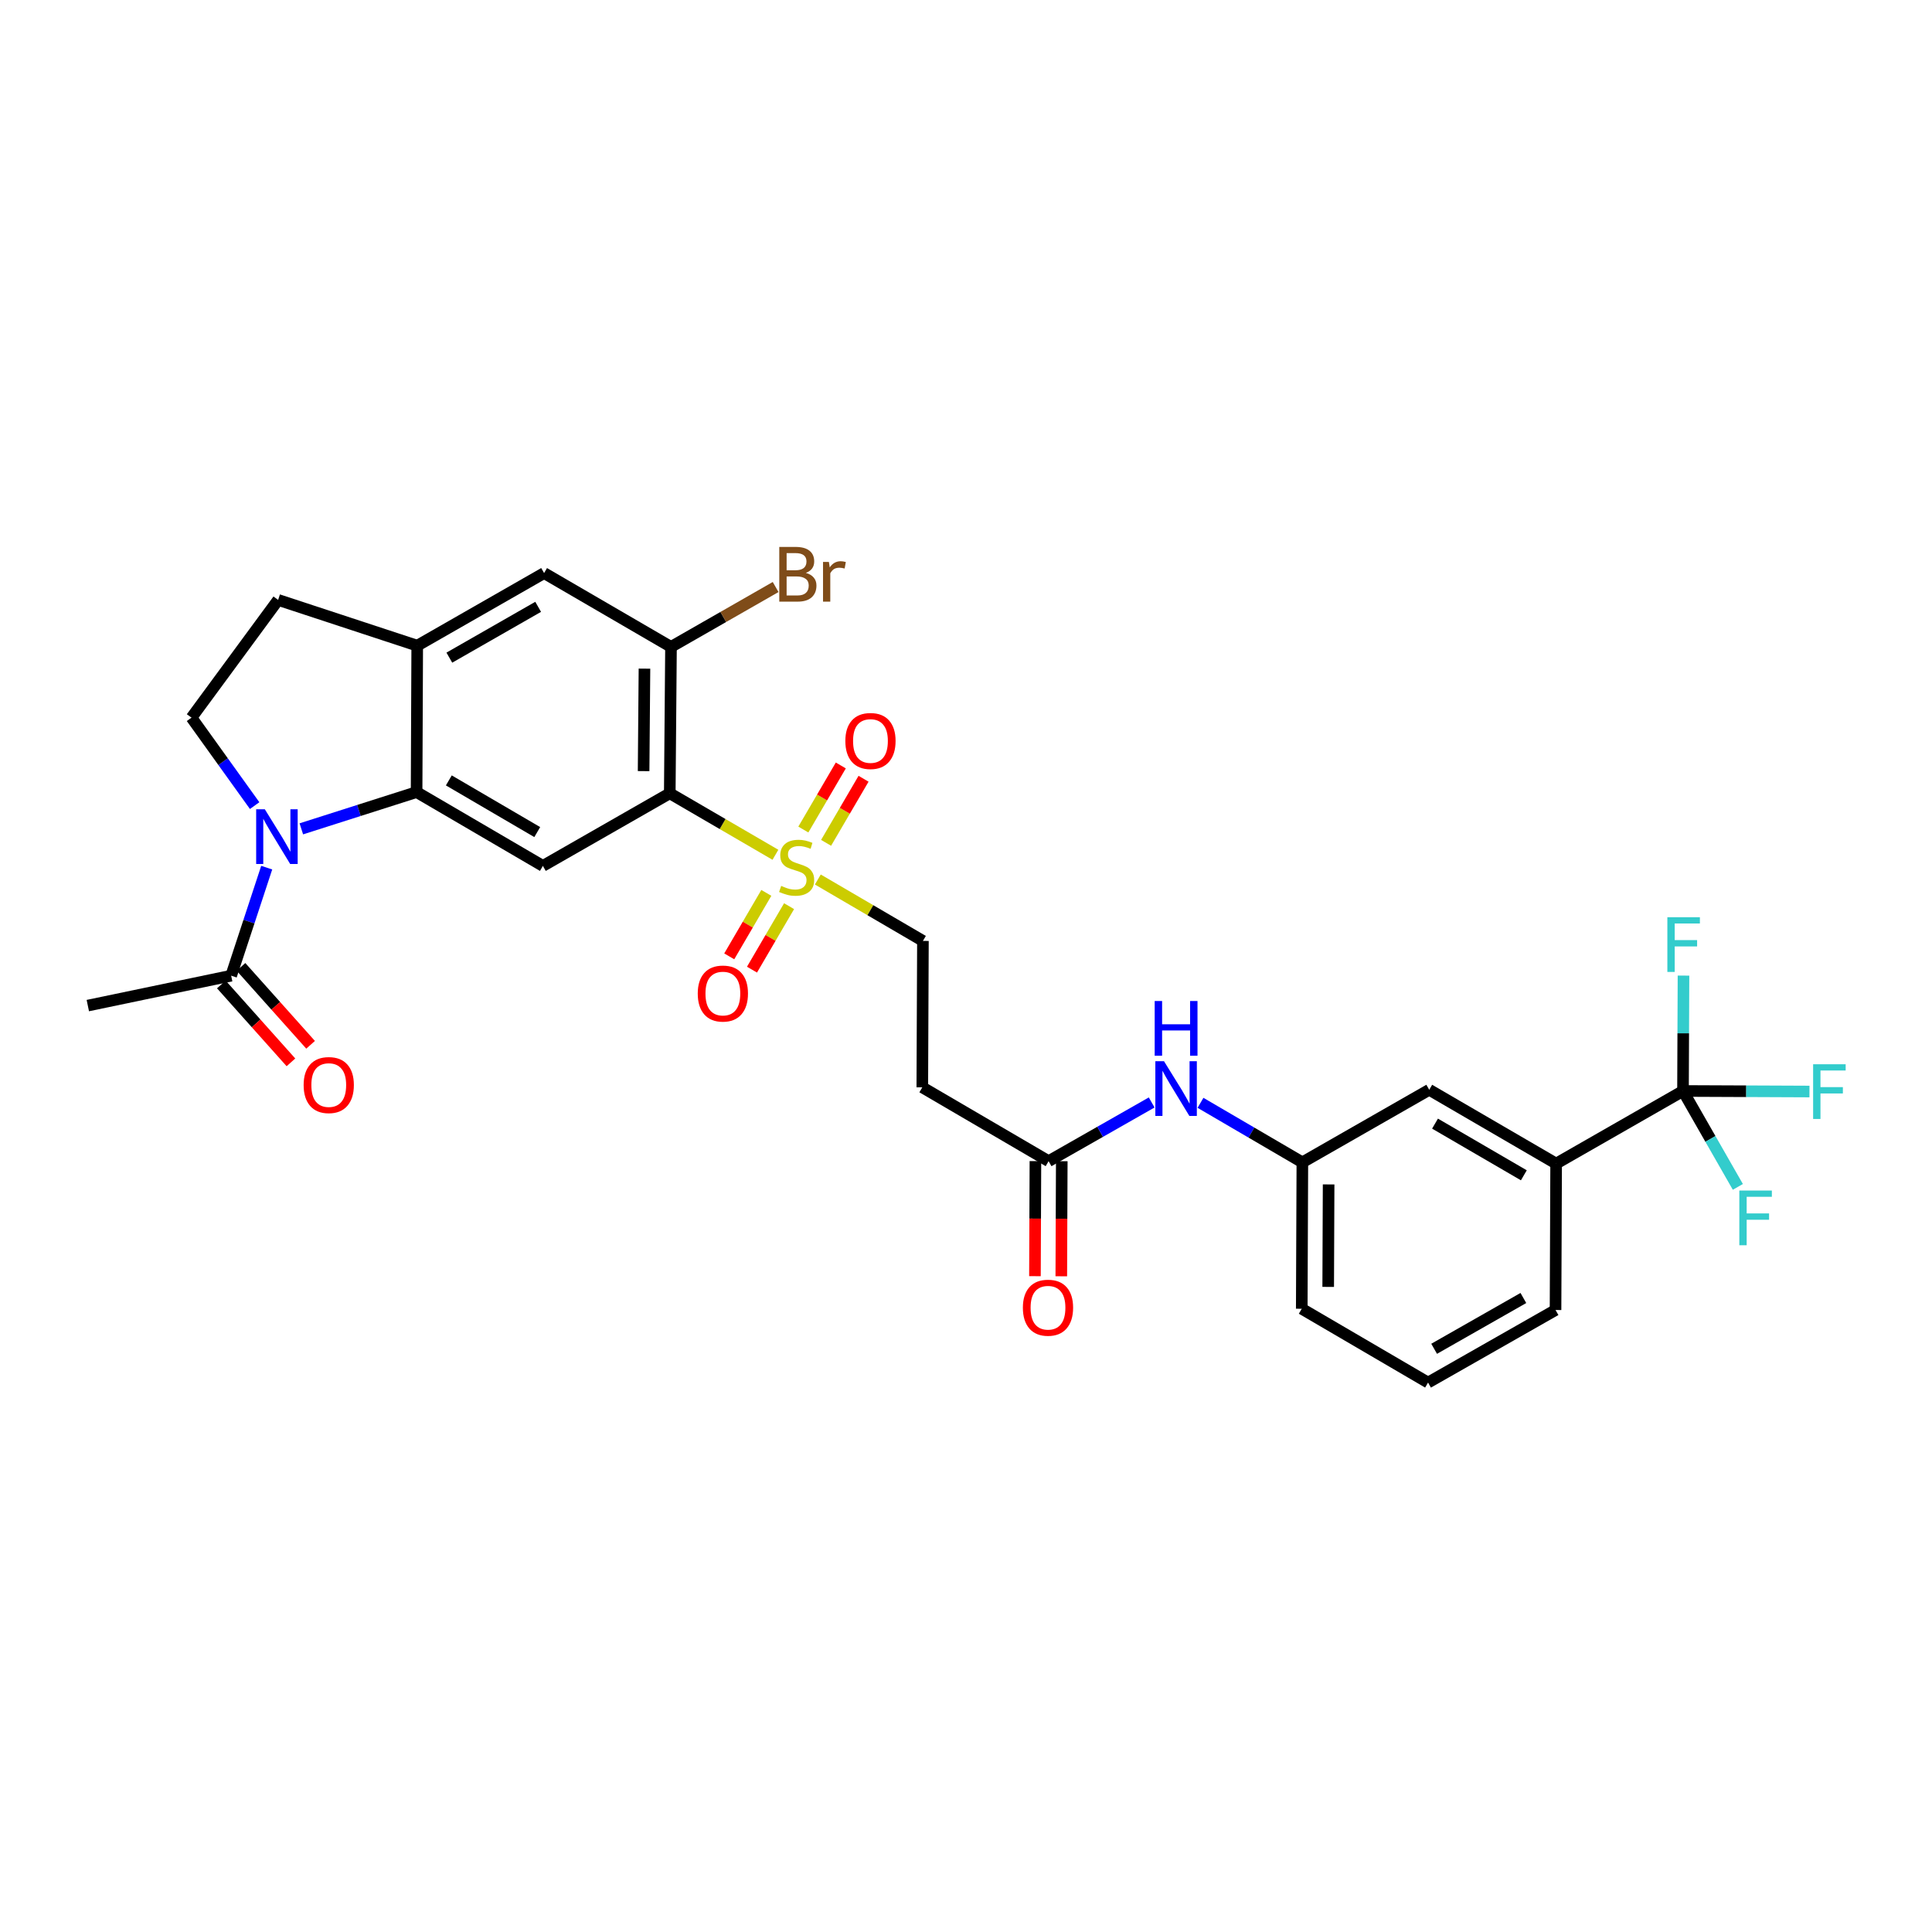 <?xml version='1.0' encoding='iso-8859-1'?>
<svg version='1.1' baseProfile='full'
              xmlns='http://www.w3.org/2000/svg'
                      xmlns:rdkit='http://www.rdkit.org/xml'
                      xmlns:xlink='http://www.w3.org/1999/xlink'
                  xml:space='preserve'
width='1000px' height='1000px' viewBox='0 0 1000 1000'>
<!-- END OF HEADER -->
<rect style='opacity:1.0;fill:#FFFFFF;stroke:none' width='1000' height='1000' x='0' y='0'> </rect>
<path class='bond-0' d='M 401.357,442.432 L 374.014,426.52' style='fill:none;fill-rule:evenodd;stroke:#CCCC00;stroke-width:6px;stroke-linecap:butt;stroke-linejoin:miter;stroke-opacity:1' />
<path class='bond-0' d='M 374.014,426.52 L 346.671,410.608' style='fill:none;fill-rule:evenodd;stroke:#000000;stroke-width:6px;stroke-linecap:butt;stroke-linejoin:miter;stroke-opacity:1' />
<path class='bond-12' d='M 423.31,455.233 L 450.508,471.126' style='fill:none;fill-rule:evenodd;stroke:#CCCC00;stroke-width:6px;stroke-linecap:butt;stroke-linejoin:miter;stroke-opacity:1' />
<path class='bond-12' d='M 450.508,471.126 L 477.707,487.019' style='fill:none;fill-rule:evenodd;stroke:#000000;stroke-width:6px;stroke-linecap:butt;stroke-linejoin:miter;stroke-opacity:1' />
<path class='bond-14' d='M 427.585,436.25 L 437.279,419.666' style='fill:none;fill-rule:evenodd;stroke:#CCCC00;stroke-width:6px;stroke-linecap:butt;stroke-linejoin:miter;stroke-opacity:1' />
<path class='bond-14' d='M 437.279,419.666 L 446.973,403.082' style='fill:none;fill-rule:evenodd;stroke:#FF0000;stroke-width:6px;stroke-linecap:butt;stroke-linejoin:miter;stroke-opacity:1' />
<path class='bond-14' d='M 415.81,429.367 L 425.504,412.783' style='fill:none;fill-rule:evenodd;stroke:#CCCC00;stroke-width:6px;stroke-linecap:butt;stroke-linejoin:miter;stroke-opacity:1' />
<path class='bond-14' d='M 425.504,412.783 L 435.198,396.199' style='fill:none;fill-rule:evenodd;stroke:#FF0000;stroke-width:6px;stroke-linecap:butt;stroke-linejoin:miter;stroke-opacity:1' />
<path class='bond-15' d='M 396.649,462.153 L 387.052,478.581' style='fill:none;fill-rule:evenodd;stroke:#CCCC00;stroke-width:6px;stroke-linecap:butt;stroke-linejoin:miter;stroke-opacity:1' />
<path class='bond-15' d='M 387.052,478.581 L 377.454,495.009' style='fill:none;fill-rule:evenodd;stroke:#FF0000;stroke-width:6px;stroke-linecap:butt;stroke-linejoin:miter;stroke-opacity:1' />
<path class='bond-15' d='M 408.426,469.034 L 398.828,485.462' style='fill:none;fill-rule:evenodd;stroke:#CCCC00;stroke-width:6px;stroke-linecap:butt;stroke-linejoin:miter;stroke-opacity:1' />
<path class='bond-15' d='M 398.828,485.462 L 389.231,501.89' style='fill:none;fill-rule:evenodd;stroke:#FF0000;stroke-width:6px;stroke-linecap:butt;stroke-linejoin:miter;stroke-opacity:1' />
<path class='bond-3' d='M 346.671,410.608 L 280.998,448.192' style='fill:none;fill-rule:evenodd;stroke:#000000;stroke-width:6px;stroke-linecap:butt;stroke-linejoin:miter;stroke-opacity:1' />
<path class='bond-5' d='M 346.671,410.608 L 347.308,334.834' style='fill:none;fill-rule:evenodd;stroke:#000000;stroke-width:6px;stroke-linecap:butt;stroke-linejoin:miter;stroke-opacity:1' />
<path class='bond-5' d='M 333.128,399.128 L 333.573,346.086' style='fill:none;fill-rule:evenodd;stroke:#000000;stroke-width:6px;stroke-linecap:butt;stroke-linejoin:miter;stroke-opacity:1' />
<path class='bond-1' d='M 155.969,429.007 L 185.798,419.493' style='fill:none;fill-rule:evenodd;stroke:#0000FF;stroke-width:6px;stroke-linecap:butt;stroke-linejoin:miter;stroke-opacity:1' />
<path class='bond-1' d='M 185.798,419.493 L 215.628,409.979' style='fill:none;fill-rule:evenodd;stroke:#000000;stroke-width:6px;stroke-linecap:butt;stroke-linejoin:miter;stroke-opacity:1' />
<path class='bond-7' d='M 138.05,449.092 L 128.851,477.05' style='fill:none;fill-rule:evenodd;stroke:#0000FF;stroke-width:6px;stroke-linecap:butt;stroke-linejoin:miter;stroke-opacity:1' />
<path class='bond-7' d='M 128.851,477.05 L 119.652,505.008' style='fill:none;fill-rule:evenodd;stroke:#000000;stroke-width:6px;stroke-linecap:butt;stroke-linejoin:miter;stroke-opacity:1' />
<path class='bond-8' d='M 131.804,416.982 L 115.461,394.219' style='fill:none;fill-rule:evenodd;stroke:#0000FF;stroke-width:6px;stroke-linecap:butt;stroke-linejoin:miter;stroke-opacity:1' />
<path class='bond-8' d='M 115.461,394.219 L 99.118,371.456' style='fill:none;fill-rule:evenodd;stroke:#000000;stroke-width:6px;stroke-linecap:butt;stroke-linejoin:miter;stroke-opacity:1' />
<path class='bond-2' d='M 215.628,409.979 L 280.998,448.192' style='fill:none;fill-rule:evenodd;stroke:#000000;stroke-width:6px;stroke-linecap:butt;stroke-linejoin:miter;stroke-opacity:1' />
<path class='bond-2' d='M 232.316,403.936 L 278.075,430.685' style='fill:none;fill-rule:evenodd;stroke:#000000;stroke-width:6px;stroke-linecap:butt;stroke-linejoin:miter;stroke-opacity:1' />
<path class='bond-30' d='M 215.628,409.979 L 215.953,334.198' style='fill:none;fill-rule:evenodd;stroke:#000000;stroke-width:6px;stroke-linecap:butt;stroke-linejoin:miter;stroke-opacity:1' />
<path class='bond-4' d='M 871.118,564.687 L 805.452,602.279' style='fill:none;fill-rule:evenodd;stroke:#000000;stroke-width:6px;stroke-linecap:butt;stroke-linejoin:miter;stroke-opacity:1' />
<path class='bond-22' d='M 871.118,564.687 L 903.847,564.828' style='fill:none;fill-rule:evenodd;stroke:#000000;stroke-width:6px;stroke-linecap:butt;stroke-linejoin:miter;stroke-opacity:1' />
<path class='bond-22' d='M 903.847,564.828 L 936.577,564.969' style='fill:none;fill-rule:evenodd;stroke:#33CCCC;stroke-width:6px;stroke-linecap:butt;stroke-linejoin:miter;stroke-opacity:1' />
<path class='bond-23' d='M 871.118,564.687 L 885.315,589.509' style='fill:none;fill-rule:evenodd;stroke:#000000;stroke-width:6px;stroke-linecap:butt;stroke-linejoin:miter;stroke-opacity:1' />
<path class='bond-23' d='M 885.315,589.509 L 899.512,614.331' style='fill:none;fill-rule:evenodd;stroke:#33CCCC;stroke-width:6px;stroke-linecap:butt;stroke-linejoin:miter;stroke-opacity:1' />
<path class='bond-24' d='M 871.118,564.687 L 871.246,534.827' style='fill:none;fill-rule:evenodd;stroke:#000000;stroke-width:6px;stroke-linecap:butt;stroke-linejoin:miter;stroke-opacity:1' />
<path class='bond-24' d='M 871.246,534.827 L 871.374,504.968' style='fill:none;fill-rule:evenodd;stroke:#33CCCC;stroke-width:6px;stroke-linecap:butt;stroke-linejoin:miter;stroke-opacity:1' />
<path class='bond-9' d='M 347.308,334.834 L 281.627,296.622' style='fill:none;fill-rule:evenodd;stroke:#000000;stroke-width:6px;stroke-linecap:butt;stroke-linejoin:miter;stroke-opacity:1' />
<path class='bond-25' d='M 347.308,334.834 L 374.385,319.337' style='fill:none;fill-rule:evenodd;stroke:#000000;stroke-width:6px;stroke-linecap:butt;stroke-linejoin:miter;stroke-opacity:1' />
<path class='bond-25' d='M 374.385,319.337 L 401.462,303.839' style='fill:none;fill-rule:evenodd;stroke:#7F4C19;stroke-width:6px;stroke-linecap:butt;stroke-linejoin:miter;stroke-opacity:1' />
<path class='bond-6' d='M 215.953,334.198 L 281.627,296.622' style='fill:none;fill-rule:evenodd;stroke:#000000;stroke-width:6px;stroke-linecap:butt;stroke-linejoin:miter;stroke-opacity:1' />
<path class='bond-6' d='M 232.578,340.4 L 278.549,314.097' style='fill:none;fill-rule:evenodd;stroke:#000000;stroke-width:6px;stroke-linecap:butt;stroke-linejoin:miter;stroke-opacity:1' />
<path class='bond-17' d='M 215.953,334.198 L 143.961,310.519' style='fill:none;fill-rule:evenodd;stroke:#000000;stroke-width:6px;stroke-linecap:butt;stroke-linejoin:miter;stroke-opacity:1' />
<path class='bond-20' d='M 114.567,509.551 L 132.579,529.711' style='fill:none;fill-rule:evenodd;stroke:#000000;stroke-width:6px;stroke-linecap:butt;stroke-linejoin:miter;stroke-opacity:1' />
<path class='bond-20' d='M 132.579,529.711 L 150.59,549.871' style='fill:none;fill-rule:evenodd;stroke:#FF0000;stroke-width:6px;stroke-linecap:butt;stroke-linejoin:miter;stroke-opacity:1' />
<path class='bond-20' d='M 124.738,500.464 L 142.75,520.624' style='fill:none;fill-rule:evenodd;stroke:#000000;stroke-width:6px;stroke-linecap:butt;stroke-linejoin:miter;stroke-opacity:1' />
<path class='bond-20' d='M 142.75,520.624 L 160.761,540.784' style='fill:none;fill-rule:evenodd;stroke:#FF0000;stroke-width:6px;stroke-linecap:butt;stroke-linejoin:miter;stroke-opacity:1' />
<path class='bond-26' d='M 119.652,505.008 L 45.455,520.488' style='fill:none;fill-rule:evenodd;stroke:#000000;stroke-width:6px;stroke-linecap:butt;stroke-linejoin:miter;stroke-opacity:1' />
<path class='bond-31' d='M 99.118,371.456 L 143.961,310.519' style='fill:none;fill-rule:evenodd;stroke:#000000;stroke-width:6px;stroke-linecap:butt;stroke-linejoin:miter;stroke-opacity:1' />
<path class='bond-10' d='M 805.452,602.279 L 739.771,564.066' style='fill:none;fill-rule:evenodd;stroke:#000000;stroke-width:6px;stroke-linecap:butt;stroke-linejoin:miter;stroke-opacity:1' />
<path class='bond-10' d='M 788.741,608.336 L 742.764,581.587' style='fill:none;fill-rule:evenodd;stroke:#000000;stroke-width:6px;stroke-linecap:butt;stroke-linejoin:miter;stroke-opacity:1' />
<path class='bond-32' d='M 805.452,602.279 L 805.141,678.06' style='fill:none;fill-rule:evenodd;stroke:#000000;stroke-width:6px;stroke-linecap:butt;stroke-linejoin:miter;stroke-opacity:1' />
<path class='bond-11' d='M 542.751,601.013 L 477.381,562.8' style='fill:none;fill-rule:evenodd;stroke:#000000;stroke-width:6px;stroke-linecap:butt;stroke-linejoin:miter;stroke-opacity:1' />
<path class='bond-16' d='M 542.751,601.013 L 569.428,585.823' style='fill:none;fill-rule:evenodd;stroke:#000000;stroke-width:6px;stroke-linecap:butt;stroke-linejoin:miter;stroke-opacity:1' />
<path class='bond-16' d='M 569.428,585.823 L 596.104,570.633' style='fill:none;fill-rule:evenodd;stroke:#0000FF;stroke-width:6px;stroke-linecap:butt;stroke-linejoin:miter;stroke-opacity:1' />
<path class='bond-21' d='M 535.932,600.985 L 535.81,630.765' style='fill:none;fill-rule:evenodd;stroke:#000000;stroke-width:6px;stroke-linecap:butt;stroke-linejoin:miter;stroke-opacity:1' />
<path class='bond-21' d='M 535.81,630.765 L 535.687,660.545' style='fill:none;fill-rule:evenodd;stroke:#FF0000;stroke-width:6px;stroke-linecap:butt;stroke-linejoin:miter;stroke-opacity:1' />
<path class='bond-21' d='M 549.571,601.041 L 549.449,630.821' style='fill:none;fill-rule:evenodd;stroke:#000000;stroke-width:6px;stroke-linecap:butt;stroke-linejoin:miter;stroke-opacity:1' />
<path class='bond-21' d='M 549.449,630.821 L 549.327,660.601' style='fill:none;fill-rule:evenodd;stroke:#FF0000;stroke-width:6px;stroke-linecap:butt;stroke-linejoin:miter;stroke-opacity:1' />
<path class='bond-13' d='M 477.707,487.019 L 477.381,562.8' style='fill:none;fill-rule:evenodd;stroke:#000000;stroke-width:6px;stroke-linecap:butt;stroke-linejoin:miter;stroke-opacity:1' />
<path class='bond-19' d='M 621.375,570.82 L 647.736,586.227' style='fill:none;fill-rule:evenodd;stroke:#0000FF;stroke-width:6px;stroke-linecap:butt;stroke-linejoin:miter;stroke-opacity:1' />
<path class='bond-19' d='M 647.736,586.227 L 674.098,601.634' style='fill:none;fill-rule:evenodd;stroke:#000000;stroke-width:6px;stroke-linecap:butt;stroke-linejoin:miter;stroke-opacity:1' />
<path class='bond-18' d='M 739.771,564.066 L 674.098,601.634' style='fill:none;fill-rule:evenodd;stroke:#000000;stroke-width:6px;stroke-linecap:butt;stroke-linejoin:miter;stroke-opacity:1' />
<path class='bond-29' d='M 674.098,601.634 L 673.787,677.408' style='fill:none;fill-rule:evenodd;stroke:#000000;stroke-width:6px;stroke-linecap:butt;stroke-linejoin:miter;stroke-opacity:1' />
<path class='bond-29' d='M 687.69,613.056 L 687.473,666.098' style='fill:none;fill-rule:evenodd;stroke:#000000;stroke-width:6px;stroke-linecap:butt;stroke-linejoin:miter;stroke-opacity:1' />
<path class='bond-27' d='M 805.141,678.06 L 739.157,715.621' style='fill:none;fill-rule:evenodd;stroke:#000000;stroke-width:6px;stroke-linecap:butt;stroke-linejoin:miter;stroke-opacity:1' />
<path class='bond-27' d='M 788.496,671.841 L 742.307,698.134' style='fill:none;fill-rule:evenodd;stroke:#000000;stroke-width:6px;stroke-linecap:butt;stroke-linejoin:miter;stroke-opacity:1' />
<path class='bond-28' d='M 739.157,715.621 L 673.787,677.408' style='fill:none;fill-rule:evenodd;stroke:#000000;stroke-width:6px;stroke-linecap:butt;stroke-linejoin:miter;stroke-opacity:1' />
<path  class='atom-0' d='M 404.337 458.541
Q 404.657 458.661, 405.977 459.221
Q 407.297 459.781, 408.737 460.141
Q 410.217 460.461, 411.657 460.461
Q 414.337 460.461, 415.897 459.181
Q 417.457 457.861, 417.457 455.581
Q 417.457 454.021, 416.657 453.061
Q 415.897 452.101, 414.697 451.581
Q 413.497 451.061, 411.497 450.461
Q 408.977 449.701, 407.457 448.981
Q 405.977 448.261, 404.897 446.741
Q 403.857 445.221, 403.857 442.661
Q 403.857 439.101, 406.257 436.901
Q 408.697 434.701, 413.497 434.701
Q 416.777 434.701, 420.497 436.261
L 419.577 439.341
Q 416.177 437.941, 413.617 437.941
Q 410.857 437.941, 409.337 439.101
Q 407.817 440.221, 407.857 442.181
Q 407.857 443.701, 408.617 444.621
Q 409.417 445.541, 410.537 446.061
Q 411.697 446.581, 413.617 447.181
Q 416.177 447.981, 417.697 448.781
Q 419.217 449.581, 420.297 451.221
Q 421.417 452.821, 421.417 455.581
Q 421.417 459.501, 418.777 461.621
Q 416.177 463.701, 411.817 463.701
Q 409.297 463.701, 407.377 463.141
Q 405.497 462.621, 403.257 461.701
L 404.337 458.541
' fill='#CCCC00'/>
<path  class='atom-2' d='M 137.072 418.878
L 146.352 433.878
Q 147.272 435.358, 148.752 438.038
Q 150.232 440.718, 150.312 440.878
L 150.312 418.878
L 154.072 418.878
L 154.072 447.198
L 150.192 447.198
L 140.232 430.798
Q 139.072 428.878, 137.832 426.678
Q 136.632 424.478, 136.272 423.798
L 136.272 447.198
L 132.592 447.198
L 132.592 418.878
L 137.072 418.878
' fill='#0000FF'/>
<path  class='atom-15' d='M 437.55 383.531
Q 437.55 376.731, 440.91 372.931
Q 444.27 369.131, 450.55 369.131
Q 456.83 369.131, 460.19 372.931
Q 463.55 376.731, 463.55 383.531
Q 463.55 390.411, 460.15 394.331
Q 456.75 398.211, 450.55 398.211
Q 444.31 398.211, 440.91 394.331
Q 437.55 390.451, 437.55 383.531
M 450.55 395.011
Q 454.87 395.011, 457.19 392.131
Q 459.55 389.211, 459.55 383.531
Q 459.55 377.971, 457.19 375.171
Q 454.87 372.331, 450.55 372.331
Q 446.23 372.331, 443.87 375.131
Q 441.55 377.931, 441.55 383.531
Q 441.55 389.251, 443.87 392.131
Q 446.23 395.011, 450.55 395.011
' fill='#FF0000'/>
<path  class='atom-16' d='M 361.154 514.256
Q 361.154 507.456, 364.514 503.656
Q 367.874 499.856, 374.154 499.856
Q 380.434 499.856, 383.794 503.656
Q 387.154 507.456, 387.154 514.256
Q 387.154 521.136, 383.754 525.056
Q 380.354 528.936, 374.154 528.936
Q 367.914 528.936, 364.514 525.056
Q 361.154 521.176, 361.154 514.256
M 374.154 525.736
Q 378.474 525.736, 380.794 522.856
Q 383.154 519.936, 383.154 514.256
Q 383.154 508.696, 380.794 505.896
Q 378.474 503.056, 374.154 503.056
Q 369.834 503.056, 367.474 505.856
Q 365.154 508.656, 365.154 514.256
Q 365.154 519.976, 367.474 522.856
Q 369.834 525.736, 374.154 525.736
' fill='#FF0000'/>
<path  class='atom-17' d='M 602.483 549.277
L 611.763 564.277
Q 612.683 565.757, 614.163 568.437
Q 615.643 571.117, 615.723 571.277
L 615.723 549.277
L 619.483 549.277
L 619.483 577.597
L 615.603 577.597
L 605.643 561.197
Q 604.483 559.277, 603.243 557.077
Q 602.043 554.877, 601.683 554.197
L 601.683 577.597
L 598.003 577.597
L 598.003 549.277
L 602.483 549.277
' fill='#0000FF'/>
<path  class='atom-17' d='M 597.663 518.125
L 601.503 518.125
L 601.503 530.165
L 615.983 530.165
L 615.983 518.125
L 619.823 518.125
L 619.823 546.445
L 615.983 546.445
L 615.983 533.365
L 601.503 533.365
L 601.503 546.445
L 597.663 546.445
L 597.663 518.125
' fill='#0000FF'/>
<path  class='atom-21' d='M 157.163 561.622
Q 157.163 554.822, 160.523 551.022
Q 163.883 547.222, 170.163 547.222
Q 176.443 547.222, 179.803 551.022
Q 183.163 554.822, 183.163 561.622
Q 183.163 568.502, 179.763 572.422
Q 176.363 576.302, 170.163 576.302
Q 163.923 576.302, 160.523 572.422
Q 157.163 568.542, 157.163 561.622
M 170.163 573.102
Q 174.483 573.102, 176.803 570.222
Q 179.163 567.302, 179.163 561.622
Q 179.163 556.062, 176.803 553.262
Q 174.483 550.422, 170.163 550.422
Q 165.843 550.422, 163.483 553.222
Q 161.163 556.022, 161.163 561.622
Q 161.163 567.342, 163.483 570.222
Q 165.843 573.102, 170.163 573.102
' fill='#FF0000'/>
<path  class='atom-22' d='M 529.441 676.867
Q 529.441 670.067, 532.801 666.267
Q 536.161 662.467, 542.441 662.467
Q 548.721 662.467, 552.081 666.267
Q 555.441 670.067, 555.441 676.867
Q 555.441 683.747, 552.041 687.667
Q 548.641 691.547, 542.441 691.547
Q 536.201 691.547, 532.801 687.667
Q 529.441 683.787, 529.441 676.867
M 542.441 688.347
Q 546.761 688.347, 549.081 685.467
Q 551.441 682.547, 551.441 676.867
Q 551.441 671.307, 549.081 668.507
Q 546.761 665.667, 542.441 665.667
Q 538.121 665.667, 535.761 668.467
Q 533.441 671.267, 533.441 676.867
Q 533.441 682.587, 535.761 685.467
Q 538.121 688.347, 542.441 688.347
' fill='#FF0000'/>
<path  class='atom-23' d='M 938.471 550.853
L 955.311 550.853
L 955.311 554.093
L 942.271 554.093
L 942.271 562.693
L 953.871 562.693
L 953.871 565.973
L 942.271 565.973
L 942.271 579.173
L 938.471 579.173
L 938.471 550.853
' fill='#33CCCC'/>
<path  class='atom-24' d='M 900.274 616.223
L 917.114 616.223
L 917.114 619.463
L 904.074 619.463
L 904.074 628.063
L 915.674 628.063
L 915.674 631.343
L 904.074 631.343
L 904.074 644.543
L 900.274 644.543
L 900.274 616.223
' fill='#33CCCC'/>
<path  class='atom-25' d='M 863.023 474.753
L 879.863 474.753
L 879.863 477.993
L 866.823 477.993
L 866.823 486.593
L 878.423 486.593
L 878.423 489.873
L 866.823 489.873
L 866.823 503.073
L 863.023 503.073
L 863.023 474.753
' fill='#33CCCC'/>
<path  class='atom-26' d='M 417.113 296.531
Q 419.833 297.291, 421.193 298.971
Q 422.593 300.611, 422.593 303.051
Q 422.593 306.971, 420.073 309.211
Q 417.593 311.411, 412.873 311.411
L 403.353 311.411
L 403.353 283.091
L 411.713 283.091
Q 416.553 283.091, 418.993 285.051
Q 421.433 287.011, 421.433 290.611
Q 421.433 294.891, 417.113 296.531
M 407.153 286.291
L 407.153 295.171
L 411.713 295.171
Q 414.513 295.171, 415.953 294.051
Q 417.433 292.891, 417.433 290.611
Q 417.433 286.291, 411.713 286.291
L 407.153 286.291
M 412.873 308.211
Q 415.633 308.211, 417.113 306.891
Q 418.593 305.571, 418.593 303.051
Q 418.593 300.731, 416.953 299.571
Q 415.353 298.371, 412.273 298.371
L 407.153 298.371
L 407.153 308.211
L 412.873 308.211
' fill='#7F4C19'/>
<path  class='atom-26' d='M 429.033 290.851
L 429.473 293.691
Q 431.633 290.491, 435.153 290.491
Q 436.273 290.491, 437.793 290.891
L 437.193 294.251
Q 435.473 293.851, 434.513 293.851
Q 432.833 293.851, 431.713 294.531
Q 430.633 295.171, 429.753 296.731
L 429.753 311.411
L 425.993 311.411
L 425.993 290.851
L 429.033 290.851
' fill='#7F4C19'/>
</svg>
